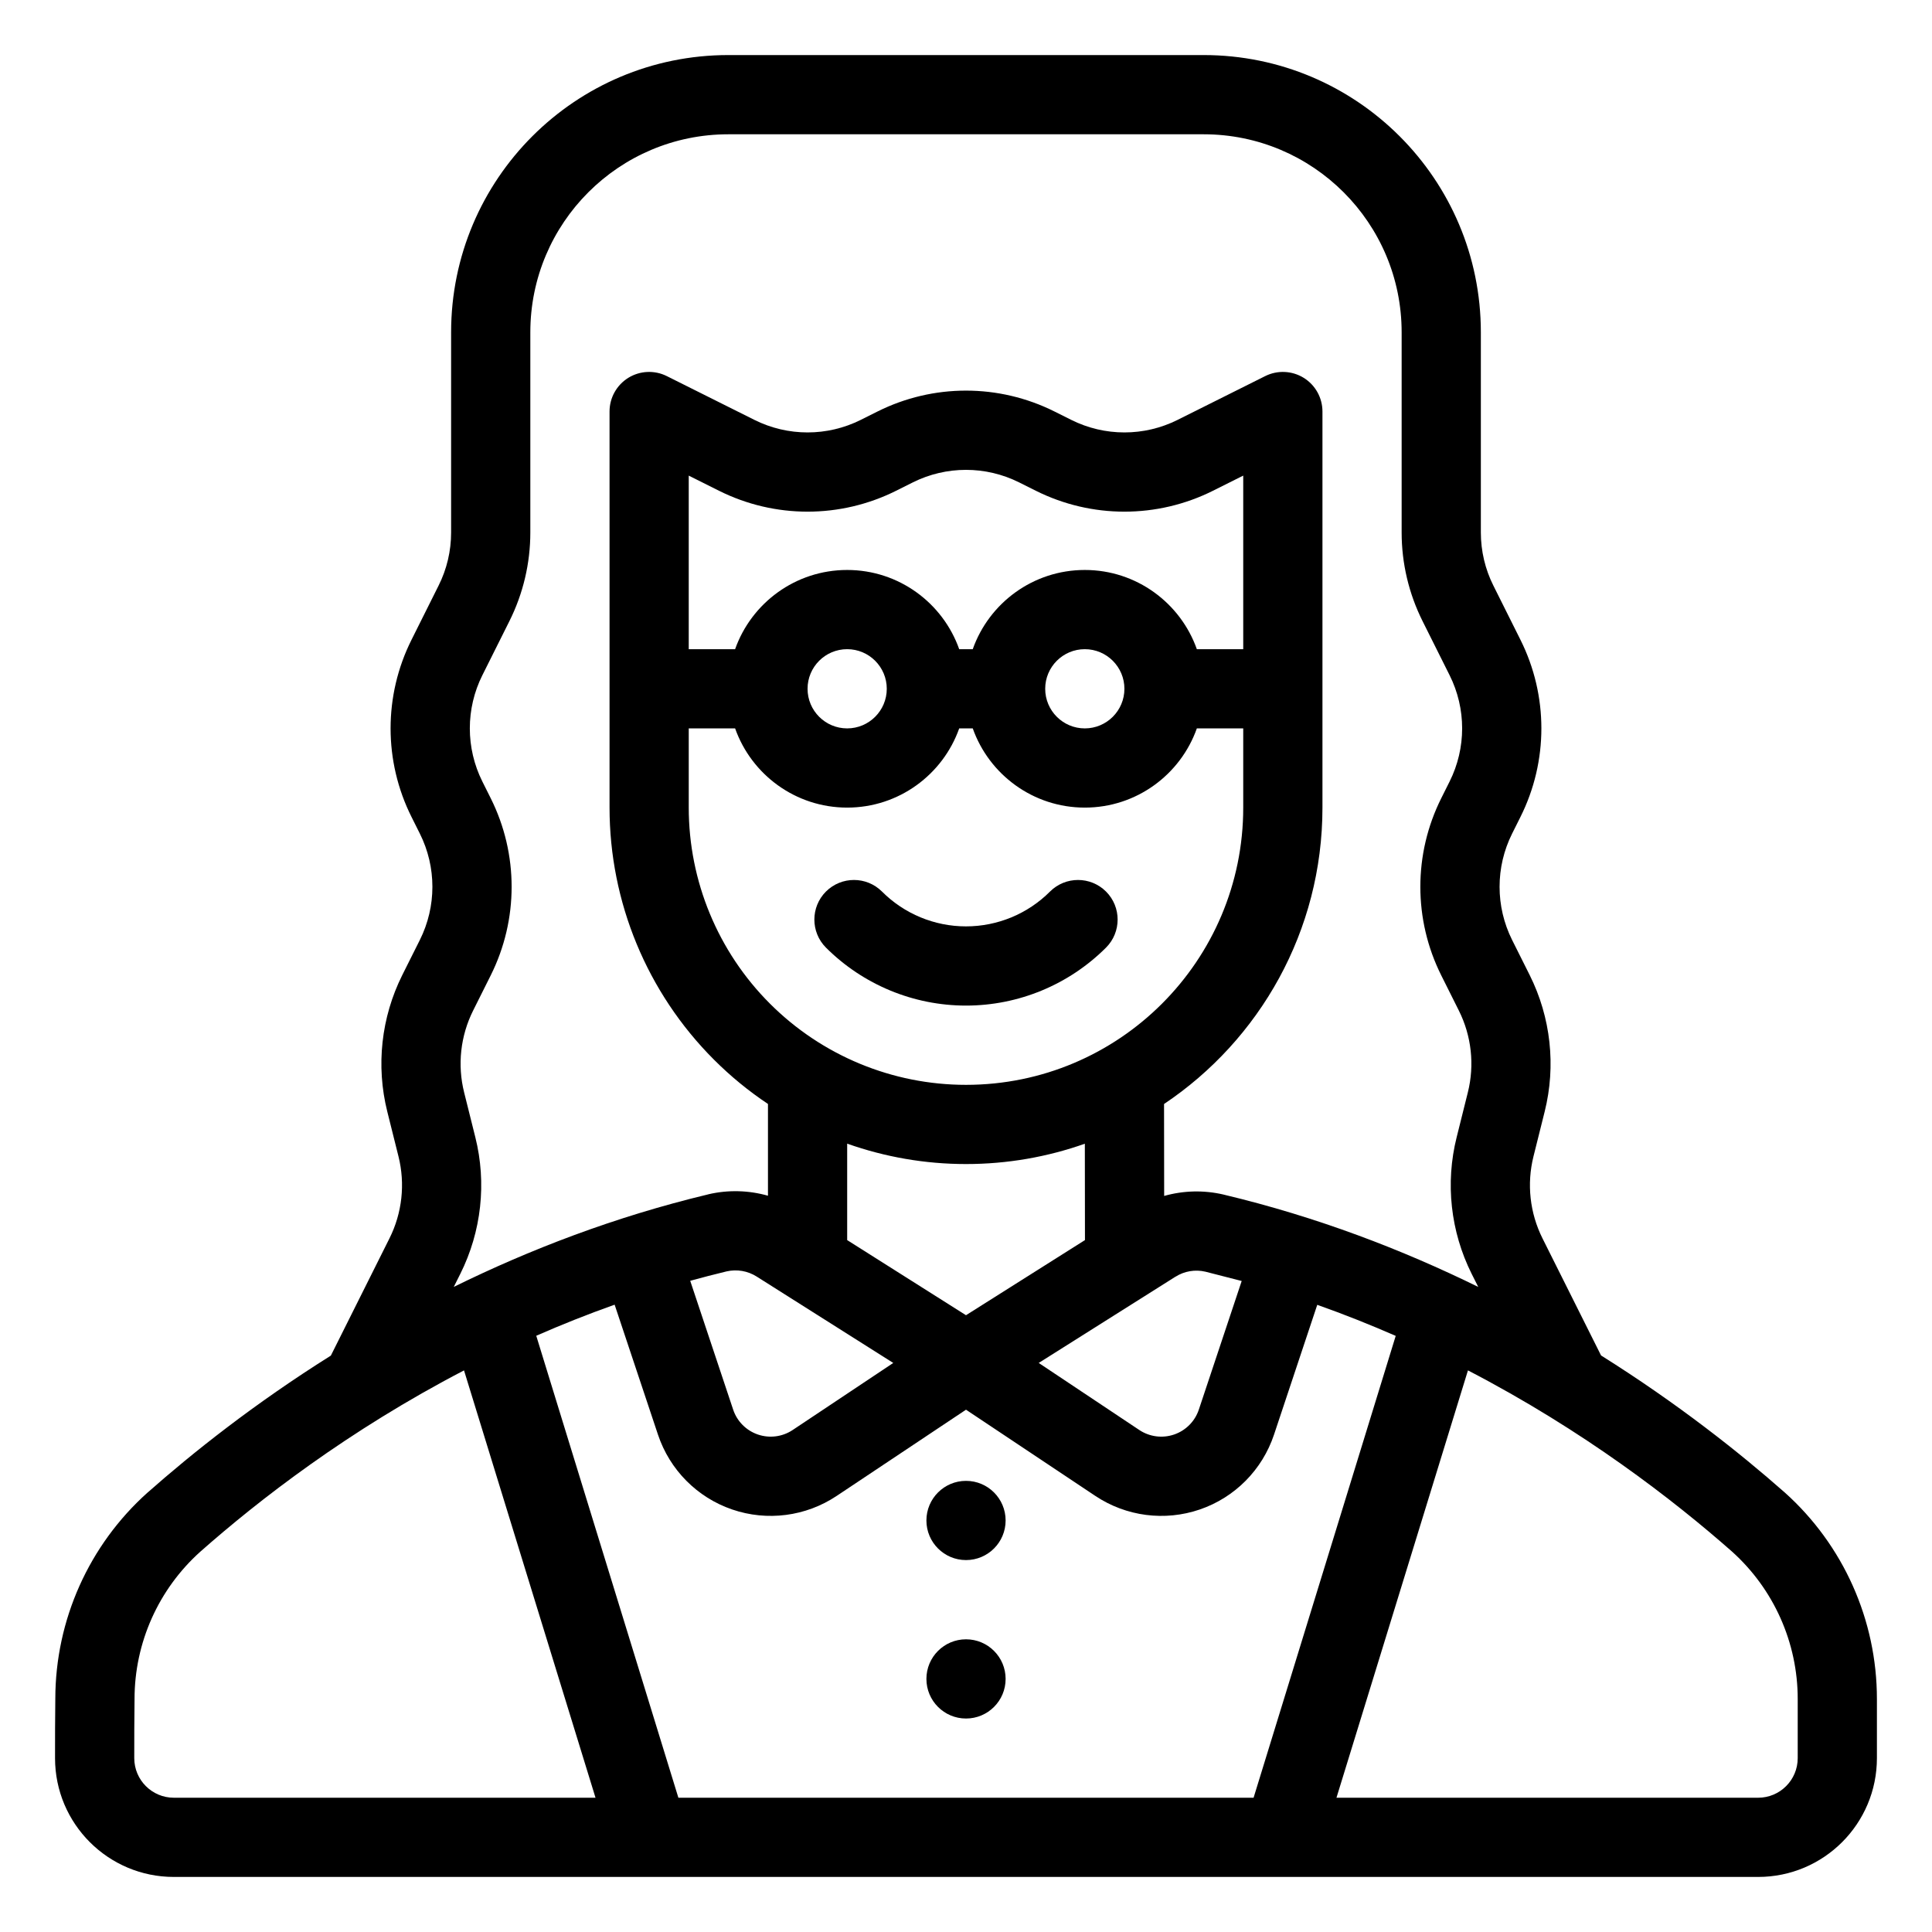 <?xml version="1.0" encoding="UTF-8"?>
<!-- The Best Svg Icon site in the world: iconSvg.co, Visit us! https://iconsvg.co -->
<svg fill="#000000" width="800px" height="800px" version="1.1" viewBox="144 144 512 512" xmlns="http://www.w3.org/2000/svg">
 <g fill-rule="evenodd">
  <path d="m400 389.5c-8.355 0-16.363-3.316-22.262-9.227-4.106-4.094-10.75-4.094-14.855 0-4.09 4.102-4.09 10.746 0 14.852 9.848 9.836 23.199 15.367 37.117 15.367s27.266-5.531 37.113-15.367c4.094-4.106 4.094-10.75 0-14.852-4.106-4.094-10.75-4.094-14.852 0-5.898 5.91-13.91 9.227-22.262 9.227z"/>
  <path d="m231.68 503.25c-20.383 12.797-36.758 25.855-48.543 36.277-0.023 0.008-0.031 0.031-0.055 0.039-15.512 13.91-24.391 33.746-24.422 54.582-0.074 5.258-0.074 10.715-0.074 15.773 0 17.395 14.098 31.488 31.488 31.488h419.84c17.395 0 31.488-14.094 31.488-31.488v-15.68c0-20.887-8.879-40.797-24.445-54.738-0.02-0.02-0.039-0.039-0.062-0.051-11.809-10.414-28.203-23.449-48.598-36.242l-15.523-31.039c-3.356-6.715-4.207-14.422-2.383-21.715l2.961-11.852c3.043-12.152 1.629-24.988-3.969-36.199l-4.66-9.309c-4.426-8.871-4.426-19.305 0-28.172l2.215-4.43c7.391-14.777 7.391-32.16 0-46.938-2.496-4.996-5.078-10.16-7.168-14.348-2.191-4.367-3.328-9.195-3.328-14.078v-53.066c0-40.578-32.895-73.473-73.469-73.473h-125.95c-40.578 0-73.473 32.895-73.473 73.473v53.066c0 4.883-1.133 9.711-3.328 14.078-2.09 4.188-4.672 9.352-7.168 14.348-7.391 14.777-7.391 32.16 0 46.938l2.215 4.43c4.43 8.867 4.43 19.301 0 28.172l-4.66 9.309c-5.594 11.211-7.012 24.047-3.969 36.199l2.961 11.852c1.824 7.293 0.977 15-2.383 21.715zm35.289 3.918 34.848 113.25h-111.74c-5.793 0-10.496-4.699-10.496-10.496 0-4.973 0-10.348 0.074-15.531v-0.148c0-14.895 6.34-29.074 17.422-39.023 15.441-13.645 39.223-32.109 69.895-48.051zm39.914-17.414c-7.18 2.551-14.105 5.312-20.77 8.238l37.668 122.43h152.43l37.668-122.4c-6.676-2.918-13.602-5.691-20.793-8.23l-11.461 34.406c-3.106 9.309-10.367 16.648-19.656 19.828-9.281 3.18-19.516 1.855-27.68-3.582l-34.289-22.859-34.293 22.859c-8.164 5.438-18.398 6.762-27.676 3.582-9.289-3.18-16.555-10.52-19.66-19.828zm226.14 17.414c30.684 15.922 54.488 34.363 69.957 47.996 11.094 9.961 17.434 24.164 17.434 39.078v15.68c0 5.797-4.699 10.496-10.496 10.496h-111.74zm-59.961-23.691-9.605-2.465c-2.727-0.641-5.594-0.16-7.957 1.344-0.008 0-0.02 0.008-0.031 0.008-9.09 5.711-24.832 15.652-36.199 22.832l26.66 17.77c2.719 1.812 6.129 2.254 9.227 1.195 3.094-1.059 5.519-3.504 6.547-6.602zm-92.336 21.719-36.199-22.895c-2.383-1.512-5.258-1.992-8-1.363-3.242 0.785-6.453 1.617-9.613 2.488l11.379 34.133c1.027 3.098 3.453 5.543 6.551 6.602 3.094 1.059 6.504 0.617 9.223-1.195zm-12.215-32.559 31.488 19.91c7.273-4.598 20.359-12.867 31.527-19.91l-0.031-25.539c-9.855 3.484-20.457 5.387-31.496 5.387-10.832 0-21.465-1.859-31.488-5.406zm167.24 12.414-1.754-3.484c-5.594-11.211-7.012-24.047-3.965-36.199l2.957-11.852c1.828-7.293 0.977-15-2.383-21.715l-4.66-9.32c-7.387-14.781-7.387-32.16 0-46.938l2.215-4.43c4.43-8.871 4.43-19.305 0-28.172l-7.168-14.34c-3.641-7.281-5.543-15.324-5.543-23.469v-53.066c0-28.98-23.5-52.48-52.477-52.48h-125.95c-28.98 0-52.48 23.5-52.48 52.48v53.066c0 8.145-1.902 16.188-5.543 23.469l-7.168 14.34c-4.43 8.867-4.43 19.301 0 28.172l2.215 4.43c7.387 14.777 7.387 32.156 0 46.938-1.566 3.137-3.172 6.34-4.66 9.32-3.359 6.715-4.211 14.422-2.383 21.715l2.961 11.852c3.043 12.152 1.625 24.988-3.969 36.199l-1.742 3.477c20.027-9.859 42.613-18.578 67.414-24.52 0.023-0.012 0.043-0.012 0.055-0.023 5.258-1.227 10.695-1.07 15.797 0.379v-24.32c-5.113-3.41-9.91-7.336-14.316-11.742-17.719-17.719-27.668-41.742-27.668-66.797v-104.96c0-3.644 1.879-7.012 4.973-8.934 3.098-1.91 6.961-2.078 10.215-0.449l23.207 11.598c8.867 4.43 19.301 4.43 28.172 0l4.43-2.215c14.777-7.391 32.156-7.391 46.938 0l4.43 2.215c8.867 4.43 19.301 4.43 28.168 0l23.207-11.598c3.254-1.629 7.117-1.461 10.215 0.449 3.098 1.922 4.973 5.289 4.973 8.934v104.96c0 32.746-16.664 61.602-41.98 78.551l0.031 24.363c5.09-1.441 10.504-1.586 15.754-0.359 0.008 0 0.02 0.012 0.031 0.012 24.824 5.918 47.41 14.621 67.457 24.465zm-74.574-148.02c-4.324 12.227-15.996 20.992-29.691 20.992-13.699 0-25.371-8.766-29.695-20.992h-3.59c-4.324 12.227-15.996 20.992-29.691 20.992-13.699 0-25.371-8.766-29.695-20.992h-12.289v20.992c0 19.488 7.734 38.172 21.516 51.953s32.465 21.52 51.957 21.52c40.574 0 73.473-32.895 73.473-73.473v-20.992zm-92.668-20.992c5.793 0 10.496 4.703 10.496 10.496 0 5.793-4.703 10.496-10.496 10.496-5.797 0-10.496-4.703-10.496-10.496 0-5.793 4.699-10.496 10.496-10.496zm62.977 0c5.793 0 10.496 4.703 10.496 10.496 0 5.793-4.703 10.496-10.496 10.496-5.797 0-10.496-4.703-10.496-10.496 0-5.793 4.699-10.496 10.496-10.496zm41.984 0v-45.996l-8.02 4.012c-14.781 7.387-32.16 7.387-46.941 0l-4.426-2.215c-8.871-4.43-19.305-4.43-28.172 0l-4.43 2.215c-14.777 7.387-32.16 7.387-46.938 0l-8.02-4.012v45.996h12.289c4.324-12.23 15.996-20.992 29.695-20.992 13.695 0 25.367 8.762 29.691 20.992h3.59c4.324-12.23 15.996-20.992 29.695-20.992 13.695 0 25.367 8.762 29.691 20.992z"/>
  <path d="m410.5 546.94c0 5.797-4.699 10.496-10.496 10.496s-10.496-4.699-10.496-10.496 4.699-10.496 10.496-10.496 10.496 4.699 10.496 10.496"/>
  <path d="m410.5 588.93c0 5.797-4.699 10.496-10.496 10.496s-10.496-4.699-10.496-10.496 4.699-10.496 10.496-10.496 10.496 4.699 10.496 10.496"/>
 </g>
</svg>